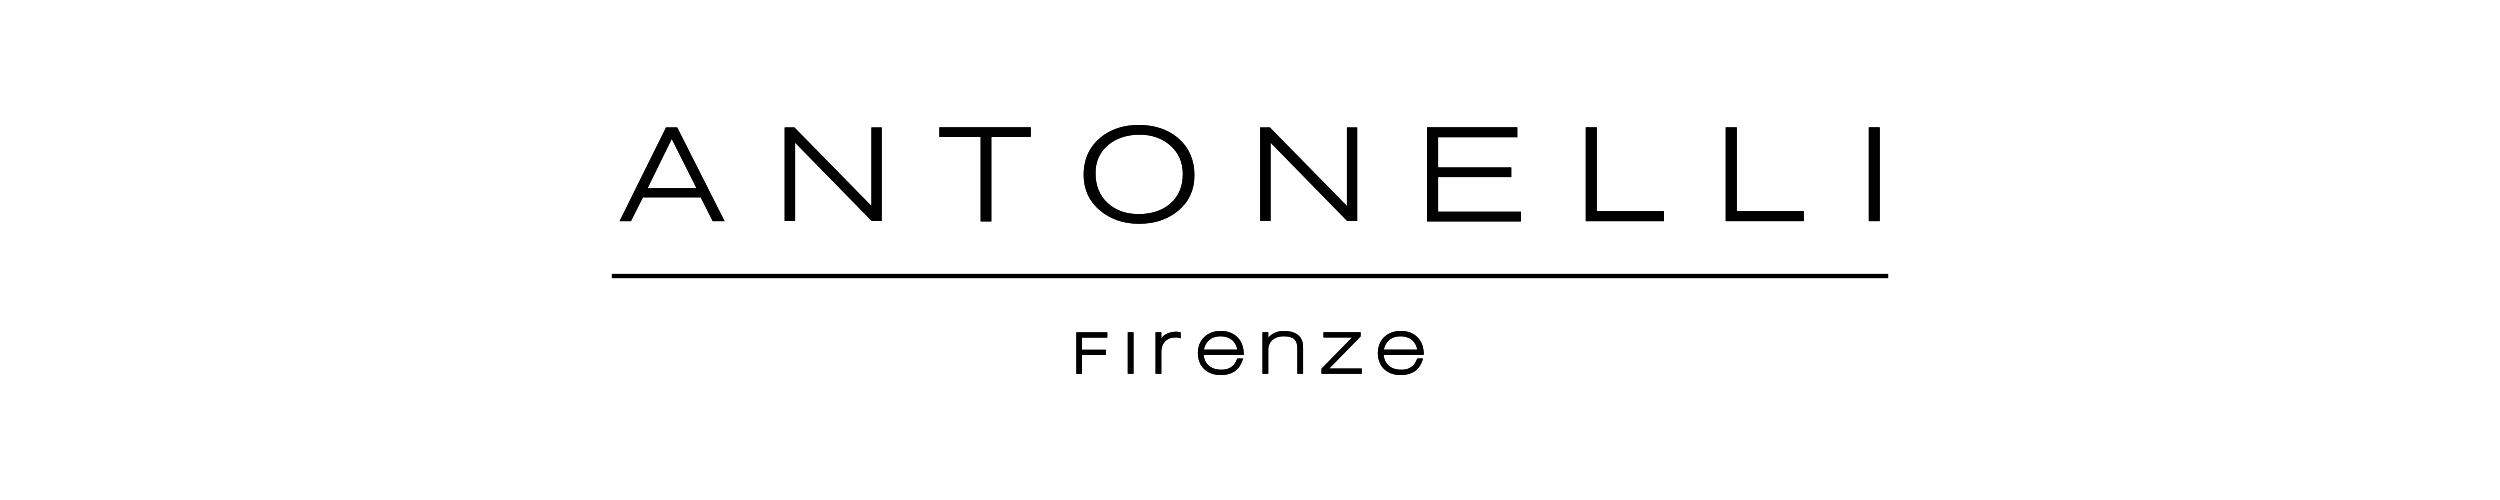 <?xml version="1.0" encoding="utf-8"?>
<!-- Generator: Adobe Illustrator 16.0.0, SVG Export Plug-In . SVG Version: 6.00 Build 0)  -->
<!DOCTYPE svg PUBLIC "-//W3C//DTD SVG 1.1//EN" "http://www.w3.org/Graphics/SVG/1.1/DTD/svg11.dtd">
<svg version="1.1" id="Ebene_1" xmlns="http://www.w3.org/2000/svg" xmlns:xlink="http://www.w3.org/1999/xlink" x="0px" y="0px"
	 width="283.46px" height="56.693px" viewBox="0 0 283.46 56.693" enable-background="new 0 0 283.46 56.693" xml:space="preserve">
<g>
	<g>
		<g>
			<path d="M79.17,21.454l-3.008-5.983l-2.934,5.983H79.17z M75.595,14.577h1.112l5.244,10.37h-1.063l-1.362-2.695h-6.709
				l-1.354,2.695h-1.008L75.595,14.577z"/>
			<path d="M82.149,25.07h-1.337l-1.362-2.694h-6.558l-1.354,2.694h-1.282l5.262-10.614h1.263L82.149,25.07z M80.962,24.825h0.79
				l-5.12-10.124h-0.961l-5.02,10.124h0.735l1.354-2.696h6.859L80.962,24.825z M79.368,21.575h-6.336l3.128-6.379L79.368,21.575z
				 M73.426,21.33h5.547l-2.809-5.584L73.426,21.33z"/>
		</g>
		<g>
			<path d="M79.17,21.454l-3.008-5.983l-2.934,5.983H79.17z M75.595,14.577h1.112l5.244,10.37h-1.063l-1.362-2.695h-6.709
				l-1.354,2.695h-1.008L75.595,14.577z"/>
			<path d="M82.149,25.07h-1.337l-1.362-2.694h-6.558l-1.354,2.694h-1.282l5.262-10.614h1.263L82.149,25.07z M80.962,24.825h0.79
				l-5.12-10.124h-0.961l-5.02,10.124h0.735l1.354-2.696h6.859L80.962,24.825z M79.368,21.575h-6.336l3.128-6.379L79.368,21.575z
				 M73.426,21.33h5.547l-2.809-5.584L73.426,21.33z"/>
		</g>
		<g>
			<polygon points="89.092,14.577 90.026,14.577 98.93,23.66 98.93,14.577 99.848,14.577 99.848,24.919 98.88,24.922 90.026,15.871 
				90.026,24.919 89.092,24.919 			"/>
			<path d="M98.83,25.044l-0.036-0.036l-8.645-8.838v8.873H88.97V14.456h1.106l0.037,0.038l8.695,8.867v-8.905h1.162v10.586
				L98.83,25.044z M89.903,15.571l9.029,9.229l0.794-0.004V14.701h-0.674v9.259l-9.077-9.259h-0.761v10.095h0.689L89.903,15.571
				L89.903,15.571z"/>
		</g>
		<g>
			<polygon points="89.092,14.577 90.026,14.577 98.93,23.66 98.93,14.577 99.848,14.577 99.848,24.919 98.88,24.922 90.026,15.871 
				90.026,24.919 89.092,24.919 			"/>
			<path d="M98.83,25.044l-0.036-0.036l-8.645-8.838v8.873H88.97V14.456h1.106l0.037,0.038l8.695,8.867v-8.905h1.162v10.586
				L98.83,25.044z M89.903,15.571l9.029,9.229l0.794-0.004V14.701h-0.674v9.259l-9.077-9.259h-0.761v10.095h0.689L89.903,15.571
				L89.903,15.571z"/>
		</g>
		<g>
			<polygon points="106.634,14.562 116.754,14.562 116.754,15.408 112.278,15.408 112.278,24.98 111.314,24.98 111.314,15.408 
				106.634,15.408 			"/>
			<path d="M112.4,25.102h-1.208v-9.573h-4.681V14.44h10.364v1.089h-4.476L112.4,25.102L112.4,25.102z M111.437,24.859h0.719v-9.572
				h4.476v-0.603h-9.875v0.603h4.68V24.859z"/>
		</g>
		<g>
			<polygon points="106.634,14.562 116.754,14.562 116.754,15.408 112.278,15.408 112.278,24.98 111.314,24.98 111.314,15.408 
				106.634,15.408 			"/>
			<path d="M112.4,25.102h-1.208v-9.573h-4.681V14.44h10.364v1.089h-4.476L112.4,25.102L112.4,25.102z M111.437,24.859h0.719v-9.572
				h4.476v-0.603h-9.875v0.603h4.68V24.859z"/>
		</g>
		<g>
			<path d="M129.096,24.401c1.502,0,2.719-0.399,3.657-1.197c0.989-0.848,1.485-2.006,1.485-3.484c0-1.38-0.502-2.499-1.499-3.352
				c-0.946-0.819-2.124-1.226-3.527-1.226c-1.43,0-2.625,0.382-3.584,1.151c-1.027,0.825-1.54,1.94-1.54,3.338
				c0,1.449,0.467,2.605,1.4,3.47C126.421,23.968,127.622,24.401,129.096,24.401 M135.302,19.875c0,1.656-0.621,2.983-1.868,3.98
				c-1.156,0.927-2.583,1.39-4.28,1.39c-1.691,0-3.118-0.475-4.285-1.422c-1.251-1.016-1.879-2.349-1.879-4.008
				c0-1.698,0.602-3.052,1.807-4.068c1.147-0.968,2.584-1.451,4.311-1.451c1.769,0,3.22,0.479,4.359,1.436
				C134.69,16.757,135.302,18.139,135.302,19.875"/>
			<path d="M129.155,25.369c-1.71,0-3.177-0.488-4.36-1.449c-1.277-1.039-1.925-2.417-1.925-4.105c0-1.727,0.623-3.126,1.851-4.163
				c1.166-0.981,2.642-1.479,4.388-1.479c1.791,0,3.283,0.493,4.436,1.465c1.247,1.043,1.88,2.47,1.88,4.236
				c0,1.688-0.643,3.06-1.913,4.075C132.338,24.892,130.874,25.369,129.155,25.369z M129.108,14.418
				c-1.688,0-3.112,0.479-4.231,1.422c-1.17,0.985-1.764,2.323-1.764,3.974c0,1.611,0.617,2.926,1.835,3.913
				c1.141,0.927,2.556,1.395,4.208,1.395c1.661,0,3.074-0.457,4.204-1.362c1.208-0.966,1.821-2.275,1.821-3.885
				c0-1.691-0.604-3.055-1.792-4.051C132.277,14.892,130.839,14.418,129.108,14.418z M129.096,24.523
				c-1.494,0-2.735-0.449-3.691-1.332c-0.957-0.887-1.438-2.085-1.438-3.561c0-1.431,0.531-2.587,1.584-3.435
				c0.977-0.781,2.208-1.176,3.661-1.176c1.429,0,2.642,0.422,3.607,1.253c1.021,0.878,1.541,2.039,1.541,3.446
				c0,1.507-0.515,2.708-1.526,3.578C131.875,24.112,130.618,24.523,129.096,24.523z M129.212,15.264
				c-1.396,0-2.575,0.379-3.508,1.125c-0.991,0.799-1.494,1.89-1.494,3.242c0,1.405,0.458,2.545,1.359,3.381
				c0.91,0.84,2.095,1.267,3.526,1.267c1.462,0,2.667-0.392,3.578-1.168c0.956-0.819,1.442-1.959,1.442-3.392
				c0-1.333-0.492-2.43-1.457-3.26C131.74,15.666,130.58,15.264,129.212,15.264z"/>
		</g>
		<g>
			<path d="M129.096,24.401c1.502,0,2.719-0.399,3.657-1.197c0.989-0.848,1.485-2.006,1.485-3.484c0-1.38-0.502-2.499-1.499-3.352
				c-0.946-0.819-2.124-1.226-3.527-1.226c-1.43,0-2.625,0.382-3.584,1.151c-1.027,0.825-1.54,1.94-1.54,3.338
				c0,1.449,0.467,2.605,1.4,3.47C126.421,23.968,127.622,24.401,129.096,24.401z M135.302,19.875c0,1.656-0.621,2.983-1.868,3.98
				c-1.156,0.927-2.583,1.39-4.28,1.39c-1.691,0-3.118-0.475-4.285-1.422c-1.251-1.016-1.879-2.349-1.879-4.008
				c0-1.698,0.602-3.052,1.807-4.068c1.147-0.968,2.584-1.451,4.311-1.451c1.769,0,3.22,0.479,4.359,1.436
				C134.69,16.757,135.302,18.139,135.302,19.875z"/>
			<path d="M129.155,25.369c-1.71,0-3.177-0.488-4.36-1.449c-1.277-1.039-1.925-2.417-1.925-4.105c0-1.727,0.623-3.126,1.851-4.163
				c1.166-0.981,2.642-1.479,4.388-1.479c1.791,0,3.283,0.493,4.436,1.465c1.247,1.043,1.88,2.47,1.88,4.236
				c0,1.688-0.643,3.06-1.913,4.075C132.338,24.892,130.874,25.369,129.155,25.369z M129.108,14.418
				c-1.688,0-3.112,0.479-4.231,1.422c-1.17,0.985-1.764,2.323-1.764,3.974c0,1.611,0.617,2.926,1.835,3.913
				c1.141,0.927,2.556,1.395,4.208,1.395c1.661,0,3.074-0.457,4.204-1.362c1.208-0.966,1.821-2.275,1.821-3.885
				c0-1.691-0.604-3.055-1.792-4.051C132.277,14.892,130.839,14.418,129.108,14.418z M129.096,24.523
				c-1.494,0-2.735-0.449-3.691-1.332c-0.957-0.887-1.438-2.085-1.438-3.561c0-1.431,0.531-2.587,1.584-3.435
				c0.977-0.781,2.208-1.176,3.661-1.176c1.429,0,2.642,0.422,3.607,1.253c1.021,0.878,1.541,2.039,1.541,3.446
				c0,1.507-0.515,2.708-1.526,3.578C131.875,24.112,130.618,24.523,129.096,24.523z M129.212,15.264
				c-1.396,0-2.575,0.379-3.508,1.125c-0.991,0.799-1.494,1.89-1.494,3.242c0,1.405,0.458,2.545,1.359,3.381
				c0.91,0.84,2.095,1.267,3.526,1.267c1.462,0,2.667-0.392,3.578-1.168c0.956-0.819,1.442-1.959,1.442-3.392
				c0-1.333-0.492-2.43-1.457-3.26C131.74,15.666,130.58,15.264,129.212,15.264z"/>
		</g>
		<g>
			<polygon points="143.005,14.577 143.939,14.577 152.841,23.66 152.841,14.577 153.765,14.577 153.765,24.919 152.794,24.922 
				143.939,15.871 143.939,24.919 143.005,24.919 			"/>
			<path d="M152.743,25.044l-0.035-0.036l-8.646-8.839v8.873h-1.178V14.456h1.104l0.037,0.038l8.696,8.867v-8.905h1.159v10.586
				L152.743,25.044z M143.816,15.571l9.028,9.229l0.794-0.004V14.701h-0.672v9.259l-9.078-9.259h-0.761v10.095h0.688V15.571z"/>
		</g>
		<g>
			<polygon points="143.005,14.577 143.939,14.577 152.841,23.66 152.841,14.577 153.765,14.577 153.765,24.919 152.794,24.922 
				143.939,15.871 143.939,24.919 143.005,24.919 			"/>
			<path d="M152.743,25.044l-0.035-0.036l-8.646-8.839v8.873h-1.178V14.456h1.104l0.037,0.038l8.696,8.867v-8.905h1.159v10.586
				L152.743,25.044z M143.816,15.571l9.028,9.229l0.794-0.004V14.701h-0.672v9.259l-9.078-9.259h-0.761v10.095h0.688V15.571z"/>
		</g>
		<g>
			<polygon points="161.929,14.562 171.915,14.562 171.915,15.437 162.937,15.437 162.937,19.111 171.229,19.111 171.229,19.957 
				162.937,19.957 162.937,24.132 172.325,24.132 172.325,24.98 161.929,24.98 			"/>
			<path d="M172.449,25.102h-10.646V14.44h10.231v1.118h-8.979v3.429h8.297v1.091h-8.297v3.932h9.395V25.102z M162.049,24.859
				h10.156v-0.604h-9.396v-4.421h8.3v-0.599h-8.3v-3.919h8.979v-0.632h-9.741L162.049,24.859L162.049,24.859z"/>
		</g>
		<g>
			<polygon points="161.929,14.562 171.915,14.562 171.915,15.437 162.937,15.437 162.937,19.111 171.229,19.111 171.229,19.957 
				162.937,19.957 162.937,24.132 172.325,24.132 172.325,24.98 161.929,24.98 			"/>
			<path d="M172.449,25.102h-10.646V14.44h10.231v1.118h-8.979v3.429h8.297v1.091h-8.297v3.932h9.395V25.102z M162.049,24.859
				h10.156v-0.604h-9.396v-4.421h8.3v-0.599h-8.3v-3.919h8.979v-0.632h-9.741L162.049,24.859L162.049,24.859z"/>
		</g>
		<g>
			<polygon points="179.927,14.562 180.934,14.562 180.934,24.06 188.533,24.06 188.533,24.947 179.927,24.947 			"/>
			<path d="M188.658,25.07h-8.856V14.44h1.251v9.497h7.605V25.07L188.658,25.07z M180.046,24.825h8.367v-0.643h-7.604v-9.499h-0.763
				V24.825L180.046,24.825z"/>
		</g>
		<g>
			<polygon points="179.927,14.562 180.934,14.562 180.934,24.06 188.533,24.06 188.533,24.947 179.927,24.947 			"/>
			<path d="M188.658,25.07h-8.856V14.44h1.251v9.497h7.605V25.07L188.658,25.07z M180.046,24.825h8.367v-0.643h-7.604v-9.499h-0.763
				V24.825L180.046,24.825z"/>
		</g>
		<g>
			<polygon points="195.795,14.562 196.801,14.562 196.801,24.06 204.401,24.06 204.401,24.947 195.795,24.947 			"/>
			<path d="M204.522,25.07h-8.851V14.44h1.252v9.497h7.599V25.07z M195.916,24.825h8.362v-0.643h-7.599v-9.499h-0.764V24.825
				L195.916,24.825z"/>
		</g>
		<g>
			<polygon points="195.795,14.562 196.801,14.562 196.801,24.06 204.401,24.06 204.401,24.947 195.795,24.947 			"/>
			<path d="M204.522,25.07h-8.851V14.44h1.252v9.497h7.599V25.07z M195.916,24.825h8.362v-0.643h-7.599v-9.499h-0.764V24.825
				L195.916,24.825z"/>
		</g>
		<g>
			<rect x="212.016" y="14.562" width="0.992" height="10.385"/>
			<path d="M213.131,25.07h-1.236v-10.63h1.236V25.07z M212.141,24.825h0.746V14.683h-0.746V24.825z"/>
		</g>
		<g>
			<rect x="212.016" y="14.562" width="0.992" height="10.385"/>
			<path d="M213.131,25.07h-1.236v-10.63h1.236V25.07z M212.141,24.825h0.746V14.683h-0.746V24.825z"/>
		</g>
		<g>
			<line fill="none" x1="69.372" y1="31.297" x2="214.093" y2="31.297"/>
			<rect x="69.372" y="31.051" width="144.721" height="0.49"/>
		</g>
		<g>
			<polygon points="122.548,38.151 122.548,39.779 125.267,39.779 125.267,40.13 122.548,40.13 122.548,42.266 122.164,42.266 
				122.164,37.803 125.423,37.803 125.423,38.151 			"/>
			<path d="M122.671,42.388h-0.628v-4.707h3.502v0.593h-2.875v1.385h2.719v0.593h-2.719V42.388z M122.286,42.144h0.14v-2.136h2.719
				v-0.105h-2.719v-1.873h2.875v-0.104h-3.015V42.144z"/>
		</g>
		<g>
			<polygon points="122.548,38.151 122.548,39.779 125.267,39.779 125.267,40.13 122.548,40.13 122.548,42.266 122.164,42.266 
				122.164,37.803 125.423,37.803 125.423,38.151 			"/>
			<path d="M122.671,42.388h-0.628v-4.707h3.502v0.593h-2.875v1.385h2.719v0.593h-2.719V42.388z M122.286,42.144h0.14v-2.136h2.719
				v-0.105h-2.719v-1.873h2.875v-0.104h-3.015V42.144z"/>
		</g>
		<g>
			<rect x="127.994" y="37.795" width="0.401" height="4.461"/>
			<path d="M128.518,42.378h-0.645v-4.705h0.645V42.378z M128.116,42.133h0.158v-4.217h-0.158V42.133z"/>
		</g>
		<g>
			<rect x="127.994" y="37.795" width="0.401" height="4.461"/>
			<path d="M128.518,42.378h-0.645v-4.705h0.645V42.378z M128.116,42.133h0.158v-4.217h-0.158V42.133z"/>
		</g>
		<g>
			<path d="M131.15,37.795h0.399v1.055h0.021c0.151-0.401,0.385-0.688,0.709-0.86c0.322-0.171,0.701-0.257,1.138-0.257
				c0.062,0,0.12,0.004,0.166,0.015c0.046,0.008,0.102,0.021,0.164,0.037v0.4c-0.047-0.017-0.104-0.029-0.17-0.036
				c-0.066-0.012-0.163-0.016-0.291-0.016c-0.292,0-0.544,0.048-0.764,0.141c-0.218,0.093-0.398,0.218-0.54,0.376
				c-0.142,0.154-0.251,0.336-0.322,0.545c-0.073,0.207-0.111,0.421-0.111,0.65v2.412h-0.399V37.795z"/>
			<path d="M131.673,42.378h-0.646v-4.705h0.646v0.706c0.146-0.213,0.329-0.379,0.548-0.497c0.34-0.179,0.742-0.271,1.196-0.271
				c0.072,0,0.136,0.006,0.189,0.018c0.045,0.006,0.105,0.021,0.172,0.039l0.09,0.024v0.669l-0.163-0.059
				c-0.039-0.017-0.088-0.026-0.141-0.033c-0.066-0.01-0.158-0.013-0.279-0.013c-0.268,0-0.511,0.043-0.716,0.127
				c-0.2,0.088-0.367,0.202-0.496,0.347c-0.131,0.146-0.231,0.313-0.299,0.502c-0.069,0.196-0.102,0.395-0.102,0.612L131.673,42.378
				L131.673,42.378z M131.273,42.133h0.154v-2.289c0-0.244,0.041-0.47,0.119-0.691c0.022-0.063,0.047-0.123,0.075-0.182h-0.173
				l-0.02-0.121v-0.933h-0.155L131.273,42.133L131.273,42.133z M133.417,37.855c-0.416,0-0.777,0.08-1.08,0.242
				c-0.266,0.142-0.464,0.362-0.604,0.674c0.047-0.072,0.102-0.142,0.161-0.205c0.152-0.169,0.348-0.307,0.579-0.407
				c0.239-0.099,0.512-0.147,0.813-0.147c0.133,0,0.235,0.005,0.308,0.018c0.012,0,0.023,0.002,0.032,0.002v-0.149
				c-0.022-0.005-0.043-0.011-0.062-0.014C133.518,37.858,133.469,37.855,133.417,37.855z"/>
		</g>
		<g>
			<path d="M131.15,37.795h0.399v1.055h0.021c0.151-0.401,0.385-0.688,0.709-0.86c0.322-0.171,0.701-0.257,1.138-0.257
				c0.062,0,0.12,0.004,0.166,0.015c0.046,0.008,0.102,0.021,0.164,0.037v0.4c-0.047-0.017-0.104-0.029-0.17-0.036
				c-0.066-0.012-0.163-0.016-0.291-0.016c-0.292,0-0.544,0.048-0.764,0.141c-0.218,0.093-0.398,0.218-0.54,0.376
				c-0.142,0.154-0.251,0.336-0.322,0.545c-0.073,0.207-0.111,0.421-0.111,0.65v2.412h-0.399V37.795z"/>
			<path d="M131.673,42.378h-0.646v-4.705h0.646v0.706c0.146-0.213,0.329-0.379,0.548-0.497c0.34-0.179,0.742-0.271,1.196-0.271
				c0.072,0,0.136,0.006,0.189,0.018c0.045,0.006,0.105,0.021,0.172,0.039l0.09,0.024v0.669l-0.163-0.059
				c-0.039-0.017-0.088-0.026-0.141-0.033c-0.066-0.01-0.158-0.013-0.279-0.013c-0.268,0-0.511,0.043-0.716,0.127
				c-0.2,0.088-0.367,0.202-0.496,0.347c-0.131,0.146-0.231,0.313-0.299,0.502c-0.069,0.196-0.102,0.395-0.102,0.612L131.673,42.378
				L131.673,42.378z M131.273,42.133h0.154v-2.289c0-0.244,0.041-0.47,0.119-0.691c0.022-0.063,0.047-0.123,0.075-0.182h-0.173
				l-0.02-0.121v-0.933h-0.155L131.273,42.133L131.273,42.133z M133.417,37.855c-0.416,0-0.777,0.08-1.08,0.242
				c-0.266,0.142-0.464,0.362-0.604,0.674c0.047-0.072,0.102-0.142,0.161-0.205c0.152-0.169,0.348-0.307,0.579-0.407
				c0.239-0.099,0.512-0.147,0.813-0.147c0.133,0,0.235,0.005,0.308,0.018c0.012,0,0.023,0.002,0.032,0.002v-0.149
				c-0.022-0.005-0.043-0.011-0.062-0.014C133.518,37.858,133.469,37.855,133.417,37.855z"/>
		</g>
		<g>
			<path d="M140.442,39.766c-0.043-0.303-0.122-0.567-0.244-0.787c-0.123-0.227-0.274-0.41-0.457-0.552
				c-0.186-0.146-0.391-0.248-0.619-0.319c-0.23-0.068-0.472-0.103-0.729-0.103c-0.583,0-1.046,0.158-1.394,0.476
				c-0.35,0.315-0.567,0.744-0.654,1.286L140.442,39.766L140.442,39.766z M136.346,40.113c0.005,0.279,0.057,0.534,0.15,0.77
				c0.097,0.237,0.236,0.441,0.414,0.615c0.182,0.174,0.4,0.308,0.664,0.405c0.261,0.096,0.56,0.144,0.897,0.144
				c0.351,0,0.635-0.047,0.863-0.144c0.225-0.097,0.411-0.209,0.55-0.345c0.139-0.133,0.243-0.274,0.317-0.418
				c0.073-0.146,0.128-0.267,0.171-0.366h0.399c-0.186,0.563-0.473,0.976-0.863,1.234c-0.388,0.258-0.882,0.388-1.481,0.388
				c-0.383,0-0.729-0.055-1.033-0.167c-0.307-0.11-0.563-0.27-0.78-0.479c-0.215-0.207-0.381-0.462-0.496-0.758
				c-0.117-0.296-0.176-0.633-0.176-1.003c0-0.234,0.042-0.485,0.121-0.76c0.084-0.271,0.222-0.523,0.411-0.756
				c0.192-0.234,0.448-0.428,0.767-0.586c0.319-0.156,0.717-0.234,1.195-0.234c0.39,0,0.736,0.061,1.038,0.183
				c0.299,0.121,0.557,0.294,0.766,0.513c0.209,0.214,0.371,0.478,0.481,0.778c0.108,0.302,0.168,0.629,0.175,0.985H136.346
				L136.346,40.113z"/>
			<path d="M138.428,42.52c-0.396,0-0.755-0.057-1.074-0.174c-0.32-0.114-0.596-0.284-0.823-0.506
				c-0.229-0.221-0.406-0.492-0.526-0.804c-0.121-0.307-0.185-0.659-0.185-1.046c0-0.242,0.042-0.512,0.126-0.793
				c0.088-0.287,0.233-0.556,0.433-0.8c0.203-0.245,0.476-0.453,0.807-0.616c0.34-0.168,0.76-0.25,1.25-0.25
				c0.401,0,0.765,0.065,1.084,0.193c0.314,0.127,0.585,0.307,0.806,0.539c0.221,0.223,0.392,0.5,0.509,0.82
				c0.113,0.318,0.176,0.665,0.184,1.026l0.002,0.124h-4.547c0.014,0.214,0.061,0.416,0.135,0.605
				c0.092,0.218,0.223,0.41,0.388,0.572c0.166,0.16,0.368,0.283,0.618,0.377c0.247,0.09,0.536,0.135,0.856,0.135
				c0.333,0,0.603-0.043,0.816-0.132c0.218-0.097,0.387-0.2,0.514-0.321c0.123-0.121,0.223-0.25,0.294-0.387
				c0.07-0.138,0.124-0.26,0.163-0.357l0.032-0.075h0.654l-0.054,0.162c-0.195,0.588-0.504,1.025-0.915,1.296
				C139.567,42.383,139.045,42.52,138.428,42.52z M138.437,37.775c-0.454,0-0.835,0.076-1.141,0.225
				c-0.302,0.147-0.545,0.332-0.728,0.554c-0.179,0.218-0.308,0.458-0.386,0.714c-0.077,0.258-0.118,0.504-0.118,0.723
				c0,0.357,0.057,0.679,0.169,0.957c0.106,0.278,0.265,0.521,0.467,0.718c0.203,0.196,0.451,0.349,0.734,0.451
				c0.295,0.105,0.627,0.16,0.993,0.16c0.568,0,1.045-0.124,1.415-0.368c0.326-0.215,0.58-0.557,0.755-1.01h-0.146
				c-0.036,0.086-0.082,0.186-0.139,0.299c-0.085,0.162-0.199,0.313-0.342,0.45c-0.146,0.144-0.341,0.263-0.587,0.37
				c-0.246,0.104-0.543,0.153-0.911,0.153c-0.35,0-0.666-0.052-0.94-0.151c-0.283-0.104-0.514-0.247-0.704-0.432
				c-0.192-0.186-0.341-0.405-0.444-0.656c-0.101-0.254-0.155-0.528-0.16-0.816l-0.002-0.123h4.548
				c-0.018-0.291-0.072-0.566-0.164-0.821c-0.106-0.29-0.257-0.538-0.455-0.737c-0.198-0.204-0.439-0.369-0.724-0.479
				C139.14,37.834,138.806,37.775,138.437,37.775z M140.581,39.887h-4.378l0.022-0.14c0.089-0.569,0.323-1.024,0.691-1.358
				c0.37-0.336,0.866-0.507,1.477-0.507c0.264,0,0.521,0.036,0.761,0.108c0.25,0.076,0.468,0.188,0.661,0.339
				c0.197,0.153,0.36,0.352,0.488,0.59c0.127,0.23,0.215,0.509,0.259,0.831L140.581,39.887z M136.492,39.644h3.807
				c-0.045-0.233-0.114-0.438-0.209-0.608c-0.113-0.207-0.254-0.381-0.424-0.513c-0.17-0.134-0.361-0.231-0.581-0.297
				c-0.218-0.067-0.452-0.099-0.691-0.099c-0.547,0-0.987,0.148-1.313,0.444C136.783,38.836,136.586,39.198,136.492,39.644z"/>
		</g>
		<g>
			<path d="M140.442,39.766c-0.043-0.303-0.122-0.567-0.244-0.787c-0.123-0.227-0.274-0.41-0.457-0.552
				c-0.186-0.146-0.391-0.248-0.619-0.319c-0.23-0.068-0.472-0.103-0.729-0.103c-0.583,0-1.046,0.158-1.394,0.476
				c-0.35,0.315-0.567,0.744-0.654,1.286L140.442,39.766L140.442,39.766z M136.346,40.113c0.005,0.279,0.057,0.534,0.15,0.77
				c0.097,0.237,0.236,0.441,0.414,0.615c0.182,0.174,0.4,0.308,0.664,0.405c0.261,0.096,0.56,0.144,0.897,0.144
				c0.351,0,0.635-0.047,0.863-0.144c0.225-0.097,0.411-0.209,0.55-0.345c0.139-0.133,0.243-0.274,0.317-0.418
				c0.073-0.146,0.128-0.267,0.171-0.366h0.399c-0.186,0.563-0.473,0.976-0.863,1.234c-0.388,0.258-0.882,0.388-1.481,0.388
				c-0.383,0-0.729-0.055-1.033-0.167c-0.307-0.11-0.563-0.27-0.78-0.479c-0.215-0.207-0.381-0.462-0.496-0.758
				c-0.117-0.296-0.176-0.633-0.176-1.003c0-0.234,0.042-0.485,0.121-0.76c0.084-0.271,0.222-0.523,0.411-0.756
				c0.192-0.234,0.448-0.428,0.767-0.586c0.319-0.156,0.717-0.234,1.195-0.234c0.39,0,0.736,0.061,1.038,0.183
				c0.299,0.121,0.557,0.294,0.766,0.513c0.209,0.214,0.371,0.478,0.481,0.778c0.108,0.302,0.168,0.629,0.175,0.985H136.346
				L136.346,40.113z"/>
			<path d="M138.428,42.52c-0.396,0-0.755-0.057-1.074-0.174c-0.32-0.114-0.596-0.284-0.823-0.506
				c-0.229-0.221-0.406-0.492-0.526-0.804c-0.121-0.307-0.185-0.659-0.185-1.046c0-0.242,0.042-0.512,0.126-0.793
				c0.088-0.287,0.233-0.556,0.433-0.8c0.203-0.245,0.476-0.453,0.807-0.616c0.34-0.168,0.76-0.25,1.25-0.25
				c0.401,0,0.765,0.065,1.084,0.193c0.314,0.127,0.585,0.307,0.806,0.539c0.221,0.223,0.392,0.5,0.509,0.82
				c0.113,0.318,0.176,0.665,0.184,1.026l0.002,0.124h-4.547c0.014,0.214,0.061,0.416,0.135,0.605
				c0.092,0.218,0.223,0.41,0.388,0.572c0.166,0.16,0.368,0.283,0.618,0.377c0.247,0.09,0.536,0.135,0.856,0.135
				c0.333,0,0.603-0.043,0.816-0.132c0.218-0.097,0.387-0.2,0.514-0.321c0.123-0.121,0.223-0.25,0.294-0.387
				c0.07-0.138,0.124-0.26,0.163-0.357l0.032-0.075h0.654l-0.054,0.162c-0.195,0.588-0.504,1.025-0.915,1.296
				C139.567,42.383,139.045,42.52,138.428,42.52z M138.437,37.775c-0.454,0-0.835,0.076-1.141,0.225
				c-0.302,0.147-0.545,0.332-0.728,0.554c-0.179,0.218-0.308,0.458-0.386,0.714c-0.077,0.258-0.118,0.504-0.118,0.723
				c0,0.357,0.057,0.679,0.169,0.957c0.106,0.278,0.265,0.521,0.467,0.718c0.203,0.196,0.451,0.349,0.734,0.451
				c0.295,0.105,0.627,0.16,0.993,0.16c0.568,0,1.045-0.124,1.415-0.368c0.326-0.215,0.58-0.557,0.755-1.01h-0.146
				c-0.036,0.086-0.082,0.186-0.139,0.299c-0.085,0.162-0.199,0.313-0.342,0.45c-0.146,0.144-0.341,0.263-0.587,0.37
				c-0.246,0.104-0.543,0.153-0.911,0.153c-0.35,0-0.666-0.052-0.94-0.151c-0.283-0.104-0.514-0.247-0.704-0.432
				c-0.192-0.186-0.341-0.405-0.444-0.656c-0.101-0.254-0.155-0.528-0.16-0.816l-0.002-0.123h4.548
				c-0.018-0.291-0.072-0.566-0.164-0.821c-0.106-0.29-0.257-0.538-0.455-0.737c-0.198-0.204-0.439-0.369-0.724-0.479
				C139.14,37.834,138.806,37.775,138.437,37.775z M140.581,39.887h-4.378l0.022-0.14c0.089-0.569,0.323-1.024,0.691-1.358
				c0.37-0.336,0.866-0.507,1.477-0.507c0.264,0,0.521,0.036,0.761,0.108c0.25,0.076,0.468,0.188,0.661,0.339
				c0.197,0.153,0.36,0.352,0.488,0.59c0.127,0.23,0.215,0.509,0.259,0.831L140.581,39.887z M136.492,39.644h3.807
				c-0.045-0.233-0.114-0.438-0.209-0.608c-0.113-0.207-0.254-0.381-0.424-0.513c-0.17-0.134-0.361-0.231-0.581-0.297
				c-0.218-0.067-0.452-0.099-0.691-0.099c-0.547,0-0.987,0.148-1.313,0.444C136.783,38.836,136.586,39.198,136.492,39.644z"/>
		</g>
		<g>
			<path d="M143.273,37.795h0.402v0.889h0.015c0.072-0.133,0.16-0.262,0.271-0.381c0.111-0.124,0.244-0.234,0.397-0.329
				c0.153-0.096,0.331-0.173,0.529-0.234c0.201-0.058,0.431-0.085,0.688-0.085c0.34,0,0.627,0.031,0.859,0.101
				c0.236,0.067,0.424,0.153,0.576,0.262c0.151,0.108,0.27,0.228,0.354,0.362c0.086,0.133,0.146,0.27,0.184,0.402
				c0.035,0.138,0.06,0.27,0.064,0.396c0.008,0.129,0.009,0.237,0.009,0.323v2.754h-0.4v-2.736c0-0.226-0.023-0.434-0.073-0.618
				c-0.049-0.188-0.137-0.347-0.264-0.48c-0.125-0.135-0.293-0.236-0.504-0.311c-0.214-0.072-0.482-0.106-0.815-0.106
				c-0.33,0-0.616,0.048-0.855,0.138c-0.236,0.094-0.433,0.217-0.587,0.372c-0.156,0.154-0.266,0.33-0.34,0.528
				c-0.07,0.197-0.108,0.398-0.108,0.608v2.606h-0.401L143.273,37.795L143.273,37.795z"/>
			<path d="M147.745,42.378h-0.645v-2.857c0-0.221-0.022-0.415-0.071-0.59c-0.043-0.166-0.12-0.305-0.231-0.427
				c-0.111-0.119-0.261-0.208-0.456-0.277c-0.2-0.068-0.459-0.102-0.775-0.102c-0.311,0-0.583,0.043-0.81,0.131
				c-0.222,0.087-0.405,0.201-0.545,0.345c-0.144,0.139-0.245,0.298-0.314,0.482c-0.066,0.187-0.1,0.37-0.1,0.566v2.729h-0.646
				v-4.706h0.646v0.633c0.023-0.029,0.05-0.059,0.076-0.088c0.115-0.128,0.258-0.245,0.418-0.348
				c0.169-0.104,0.35-0.185,0.565-0.246c0.214-0.063,0.451-0.092,0.72-0.092c0.354,0,0.654,0.035,0.896,0.105
				c0.241,0.069,0.448,0.164,0.61,0.28c0.166,0.115,0.296,0.25,0.387,0.395c0.092,0.148,0.157,0.296,0.198,0.44
				c0.04,0.154,0.063,0.294,0.067,0.423c0.009,0.129,0.01,0.239,0.01,0.326V42.378L147.745,42.378z M147.345,42.133h0.156v-2.632
				c0-0.084-0.001-0.188-0.008-0.316c-0.006-0.111-0.024-0.232-0.063-0.37c-0.031-0.119-0.089-0.244-0.168-0.373
				c-0.074-0.116-0.183-0.227-0.32-0.325c-0.14-0.101-0.322-0.184-0.538-0.244c-0.222-0.064-0.498-0.095-0.827-0.095
				c-0.243,0-0.465,0.027-0.653,0.079c-0.189,0.059-0.356,0.13-0.502,0.222c-0.143,0.088-0.266,0.191-0.368,0.304
				c-0.072,0.079-0.138,0.164-0.192,0.255c0.051-0.075,0.11-0.146,0.178-0.209c0.164-0.166,0.374-0.299,0.627-0.398
				c0.255-0.099,0.559-0.148,0.9-0.148c0.346,0,0.625,0.037,0.854,0.115c0.234,0.084,0.416,0.193,0.556,0.34
				c0.139,0.15,0.236,0.33,0.289,0.533c0.053,0.194,0.079,0.407,0.079,0.651L147.345,42.133L147.345,42.133z M143.396,42.133h0.157
				v-2.483c0-0.224,0.037-0.437,0.114-0.648c0.024-0.069,0.055-0.132,0.089-0.195h-0.188l-0.016-0.122v-0.768h-0.157V42.133
				L143.396,42.133z"/>
		</g>
		<g>
			<path d="M143.273,37.795h0.402v0.889h0.015c0.072-0.133,0.16-0.262,0.271-0.381c0.111-0.124,0.244-0.234,0.397-0.329
				c0.153-0.096,0.331-0.173,0.529-0.234c0.201-0.058,0.431-0.085,0.688-0.085c0.34,0,0.627,0.031,0.859,0.101
				c0.236,0.067,0.424,0.153,0.576,0.262c0.151,0.108,0.27,0.228,0.354,0.362c0.086,0.133,0.146,0.27,0.184,0.402
				c0.035,0.138,0.06,0.27,0.064,0.396c0.008,0.129,0.009,0.237,0.009,0.323v2.754h-0.4v-2.736c0-0.226-0.023-0.434-0.073-0.618
				c-0.049-0.188-0.137-0.347-0.264-0.48c-0.125-0.135-0.293-0.236-0.504-0.311c-0.214-0.072-0.482-0.106-0.815-0.106
				c-0.33,0-0.616,0.048-0.855,0.138c-0.236,0.094-0.433,0.217-0.587,0.372c-0.156,0.154-0.266,0.33-0.34,0.528
				c-0.07,0.197-0.108,0.398-0.108,0.608v2.606h-0.401L143.273,37.795L143.273,37.795z"/>
			<path d="M147.745,42.378h-0.645v-2.857c0-0.221-0.022-0.415-0.071-0.59c-0.043-0.166-0.12-0.305-0.231-0.427
				c-0.111-0.119-0.261-0.208-0.456-0.277c-0.2-0.068-0.459-0.102-0.775-0.102c-0.311,0-0.583,0.043-0.81,0.131
				c-0.222,0.087-0.405,0.201-0.545,0.345c-0.144,0.139-0.245,0.298-0.314,0.482c-0.066,0.187-0.1,0.37-0.1,0.566v2.729h-0.646
				v-4.706h0.646v0.633c0.023-0.029,0.05-0.059,0.076-0.088c0.115-0.128,0.258-0.245,0.418-0.348
				c0.169-0.104,0.35-0.185,0.565-0.246c0.214-0.063,0.451-0.092,0.72-0.092c0.354,0,0.654,0.035,0.896,0.105
				c0.241,0.069,0.448,0.164,0.61,0.28c0.166,0.115,0.296,0.25,0.387,0.395c0.092,0.148,0.157,0.296,0.198,0.44
				c0.04,0.154,0.063,0.294,0.067,0.423c0.009,0.129,0.01,0.239,0.01,0.326V42.378L147.745,42.378z M147.345,42.133h0.156v-2.632
				c0-0.084-0.001-0.188-0.008-0.316c-0.006-0.111-0.024-0.232-0.063-0.37c-0.031-0.119-0.089-0.244-0.168-0.373
				c-0.074-0.116-0.183-0.227-0.32-0.325c-0.14-0.101-0.322-0.184-0.538-0.244c-0.222-0.064-0.498-0.095-0.827-0.095
				c-0.243,0-0.465,0.027-0.653,0.079c-0.189,0.059-0.356,0.13-0.502,0.222c-0.143,0.088-0.266,0.191-0.368,0.304
				c-0.072,0.079-0.138,0.164-0.192,0.255c0.051-0.075,0.11-0.146,0.178-0.209c0.164-0.166,0.374-0.299,0.627-0.398
				c0.255-0.099,0.559-0.148,0.9-0.148c0.346,0,0.625,0.037,0.854,0.115c0.234,0.084,0.416,0.193,0.556,0.34
				c0.139,0.15,0.236,0.33,0.289,0.533c0.053,0.194,0.079,0.407,0.079,0.651L147.345,42.133L147.345,42.133z M143.396,42.133h0.157
				v-2.483c0-0.224,0.037-0.437,0.114-0.648c0.024-0.069,0.055-0.132,0.089-0.195h-0.188l-0.016-0.122v-0.768h-0.157V42.133
				L143.396,42.133z"/>
		</g>
		<g>
			<polygon points="149.96,42.256 149.96,41.855 153.595,38.143 150.187,38.143 150.187,37.795 154.151,37.795 154.151,38.09 
				150.413,41.907 154.271,41.907 154.271,42.256 			"/>
			<path d="M154.395,42.378h-4.558v-0.571l3.469-3.543h-3.241v-0.591h4.207v0.467l-3.567,3.646h3.69V42.378z M150.082,42.133h4.069
				v-0.104h-4.029l3.905-3.988v-0.124h-3.72v0.104h3.577l-3.803,3.886V42.133L150.082,42.133z"/>
		</g>
		<g>
			<polygon points="149.96,42.256 149.96,41.855 153.595,38.143 150.187,38.143 150.187,37.795 154.151,37.795 154.151,38.09 
				150.413,41.907 154.271,41.907 154.271,42.256 			"/>
			<path d="M154.395,42.378h-4.558v-0.571l3.469-3.543h-3.241v-0.591h4.207v0.467l-3.567,3.646h3.69V42.378z M150.082,42.133h4.069
				v-0.104h-4.029l3.905-3.988v-0.124h-3.72v0.104h3.577l-3.803,3.886V42.133L150.082,42.133z"/>
		</g>
		<g>
			<path d="M160.849,39.766c-0.043-0.303-0.125-0.567-0.247-0.787c-0.122-0.227-0.274-0.41-0.456-0.552
				c-0.188-0.146-0.392-0.248-0.623-0.319c-0.226-0.068-0.469-0.103-0.726-0.103c-0.585,0-1.044,0.158-1.392,0.476
				c-0.351,0.315-0.57,0.744-0.656,1.286L160.849,39.766L160.849,39.766z M156.75,40.113c0.007,0.279,0.056,0.534,0.152,0.77
				c0.097,0.237,0.232,0.441,0.411,0.615c0.182,0.174,0.399,0.308,0.662,0.405c0.265,0.096,0.563,0.144,0.898,0.144
				c0.348,0,0.635-0.047,0.864-0.144c0.225-0.097,0.412-0.209,0.551-0.345c0.136-0.133,0.243-0.274,0.315-0.418
				c0.072-0.146,0.131-0.267,0.17-0.366h0.402c-0.185,0.563-0.477,0.976-0.865,1.234c-0.387,0.258-0.882,0.388-1.479,0.388
				c-0.383,0-0.727-0.055-1.031-0.167c-0.307-0.11-0.567-0.27-0.785-0.479c-0.212-0.207-0.378-0.462-0.496-0.758
				c-0.112-0.296-0.172-0.633-0.172-1.003c0-0.234,0.041-0.485,0.119-0.76c0.086-0.271,0.221-0.523,0.41-0.756
				c0.191-0.234,0.447-0.428,0.77-0.586c0.317-0.156,0.716-0.234,1.194-0.234c0.388,0,0.733,0.061,1.037,0.183
				c0.301,0.121,0.559,0.294,0.769,0.513c0.206,0.214,0.366,0.478,0.479,0.778c0.109,0.302,0.169,0.629,0.173,0.985H156.75
				L156.75,40.113z"/>
			<path d="M158.833,42.52c-0.393,0-0.756-0.057-1.074-0.174c-0.319-0.115-0.598-0.285-0.824-0.506
				c-0.224-0.218-0.404-0.489-0.523-0.804c-0.124-0.31-0.188-0.661-0.188-1.046c0-0.244,0.042-0.505,0.131-0.793
				c0.085-0.287,0.229-0.555,0.431-0.8c0.203-0.245,0.478-0.454,0.811-0.616c0.338-0.168,0.759-0.25,1.247-0.25
				c0.401,0,0.763,0.065,1.083,0.193c0.315,0.127,0.585,0.308,0.81,0.539c0.217,0.225,0.388,0.502,0.509,0.82
				c0.11,0.319,0.173,0.666,0.179,1.026l0.002,0.124h-4.548c0.017,0.216,0.063,0.418,0.137,0.604
				c0.094,0.222,0.223,0.413,0.39,0.574c0.161,0.159,0.364,0.282,0.616,0.377c0.246,0.09,0.538,0.135,0.857,0.135
				c0.331,0,0.606-0.044,0.816-0.132c0.215-0.096,0.385-0.199,0.511-0.321c0.127-0.123,0.227-0.251,0.298-0.386
				c0.064-0.139,0.121-0.261,0.16-0.357l0.034-0.076h0.653l-0.053,0.161c-0.195,0.588-0.502,1.025-0.914,1.297
				C159.97,42.383,159.453,42.52,158.833,42.52z M158.842,37.775c-0.452,0-0.834,0.076-1.139,0.225
				c-0.304,0.147-0.548,0.332-0.731,0.554c-0.177,0.219-0.308,0.458-0.385,0.713c-0.074,0.262-0.119,0.506-0.119,0.724
				c0,0.354,0.056,0.676,0.168,0.957s0.271,0.524,0.471,0.718c0.203,0.196,0.45,0.348,0.734,0.451
				c0.294,0.105,0.625,0.16,0.992,0.16c0.57,0,1.044-0.124,1.415-0.368c0.325-0.216,0.579-0.557,0.755-1.01h-0.148
				c-0.035,0.086-0.083,0.185-0.139,0.298c-0.08,0.159-0.197,0.312-0.342,0.451c-0.149,0.144-0.34,0.264-0.587,0.37
				c-0.238,0.101-0.545,0.152-0.911,0.152c-0.351,0-0.667-0.051-0.94-0.151c-0.279-0.104-0.521-0.249-0.706-0.431
				c-0.188-0.184-0.337-0.403-0.441-0.657c-0.103-0.247-0.156-0.522-0.162-0.815l-0.003-0.124h4.55
				c-0.017-0.29-0.07-0.565-0.163-0.821c-0.104-0.288-0.258-0.535-0.454-0.737c-0.198-0.203-0.441-0.368-0.722-0.479
				C159.546,37.834,159.21,37.775,158.842,37.775z M160.987,39.887h-4.379l0.019-0.141c0.091-0.568,0.328-1.024,0.693-1.357
				c0.372-0.336,0.868-0.507,1.478-0.507c0.262,0,0.52,0.036,0.76,0.108c0.248,0.074,0.471,0.189,0.659,0.339
				c0.199,0.153,0.36,0.348,0.49,0.59c0.131,0.233,0.219,0.511,0.259,0.831L160.987,39.887z M156.897,39.644h3.805
				c-0.044-0.231-0.11-0.436-0.205-0.608c-0.117-0.212-0.254-0.381-0.429-0.512c-0.165-0.135-0.358-0.231-0.577-0.298
				c-0.222-0.066-0.452-0.099-0.692-0.099c-0.545,0-0.989,0.15-1.313,0.444C157.19,38.836,156.991,39.198,156.897,39.644z"/>
		</g>
		<g>
			<path d="M160.849,39.766c-0.043-0.303-0.125-0.567-0.247-0.787c-0.122-0.227-0.274-0.41-0.456-0.552
				c-0.188-0.146-0.392-0.248-0.623-0.319c-0.226-0.068-0.469-0.103-0.726-0.103c-0.585,0-1.044,0.158-1.392,0.476
				c-0.351,0.315-0.57,0.744-0.656,1.286L160.849,39.766L160.849,39.766z M156.75,40.113c0.007,0.279,0.056,0.534,0.152,0.77
				c0.097,0.237,0.232,0.441,0.411,0.615c0.182,0.174,0.399,0.308,0.662,0.405c0.265,0.096,0.563,0.144,0.898,0.144
				c0.348,0,0.635-0.047,0.864-0.144c0.225-0.097,0.412-0.209,0.551-0.345c0.136-0.133,0.243-0.274,0.315-0.418
				c0.072-0.146,0.131-0.267,0.17-0.366h0.402c-0.185,0.563-0.477,0.976-0.865,1.234c-0.387,0.258-0.882,0.388-1.479,0.388
				c-0.383,0-0.727-0.055-1.031-0.167c-0.307-0.11-0.567-0.27-0.785-0.479c-0.212-0.207-0.378-0.462-0.496-0.758
				c-0.112-0.296-0.172-0.633-0.172-1.003c0-0.234,0.041-0.485,0.119-0.76c0.086-0.271,0.221-0.523,0.41-0.756
				c0.191-0.234,0.447-0.428,0.77-0.586c0.317-0.156,0.716-0.234,1.194-0.234c0.388,0,0.733,0.061,1.037,0.183
				c0.301,0.121,0.559,0.294,0.769,0.513c0.206,0.214,0.366,0.478,0.479,0.778c0.109,0.302,0.169,0.629,0.173,0.985H156.75
				L156.75,40.113z"/>
			<path d="M158.833,42.52c-0.393,0-0.756-0.057-1.074-0.174c-0.319-0.115-0.598-0.285-0.824-0.506
				c-0.224-0.218-0.404-0.489-0.523-0.804c-0.124-0.31-0.188-0.661-0.188-1.046c0-0.244,0.042-0.505,0.131-0.793
				c0.085-0.287,0.229-0.555,0.431-0.8c0.203-0.245,0.478-0.454,0.811-0.616c0.338-0.168,0.759-0.25,1.247-0.25
				c0.401,0,0.763,0.065,1.083,0.193c0.315,0.127,0.585,0.308,0.81,0.539c0.217,0.225,0.388,0.502,0.509,0.82
				c0.11,0.319,0.173,0.666,0.179,1.026l0.002,0.124h-4.548c0.017,0.216,0.063,0.418,0.137,0.604
				c0.094,0.222,0.223,0.413,0.39,0.574c0.161,0.159,0.364,0.282,0.616,0.377c0.246,0.09,0.538,0.135,0.857,0.135
				c0.331,0,0.606-0.044,0.816-0.132c0.215-0.096,0.385-0.199,0.511-0.321c0.127-0.123,0.227-0.251,0.298-0.386
				c0.064-0.139,0.121-0.261,0.16-0.357l0.034-0.076h0.653l-0.053,0.161c-0.195,0.588-0.502,1.025-0.914,1.297
				C159.97,42.383,159.453,42.52,158.833,42.52z M158.842,37.775c-0.452,0-0.834,0.076-1.139,0.225
				c-0.304,0.147-0.548,0.332-0.731,0.554c-0.177,0.219-0.308,0.458-0.385,0.713c-0.074,0.262-0.119,0.506-0.119,0.724
				c0,0.354,0.056,0.676,0.168,0.957s0.271,0.524,0.471,0.718c0.203,0.196,0.45,0.348,0.734,0.451
				c0.294,0.105,0.625,0.16,0.992,0.16c0.57,0,1.044-0.124,1.415-0.368c0.325-0.216,0.579-0.557,0.755-1.01h-0.148
				c-0.035,0.086-0.083,0.185-0.139,0.298c-0.08,0.159-0.197,0.312-0.342,0.451c-0.149,0.144-0.34,0.264-0.587,0.37
				c-0.238,0.101-0.545,0.152-0.911,0.152c-0.351,0-0.667-0.051-0.94-0.151c-0.279-0.104-0.521-0.249-0.706-0.431
				c-0.188-0.184-0.337-0.403-0.441-0.657c-0.103-0.247-0.156-0.522-0.162-0.815l-0.003-0.124h4.55
				c-0.017-0.29-0.07-0.565-0.163-0.821c-0.104-0.288-0.258-0.535-0.454-0.737c-0.198-0.203-0.441-0.368-0.722-0.479
				C159.546,37.834,159.21,37.775,158.842,37.775z M160.987,39.887h-4.379l0.019-0.141c0.091-0.568,0.328-1.024,0.693-1.357
				c0.372-0.336,0.868-0.507,1.478-0.507c0.262,0,0.52,0.036,0.76,0.108c0.248,0.074,0.471,0.189,0.659,0.339
				c0.199,0.153,0.36,0.348,0.49,0.59c0.131,0.233,0.219,0.511,0.259,0.831L160.987,39.887z M156.897,39.644h3.805
				c-0.044-0.231-0.11-0.436-0.205-0.608c-0.117-0.212-0.254-0.381-0.429-0.512c-0.165-0.135-0.358-0.231-0.577-0.298
				c-0.222-0.066-0.452-0.099-0.692-0.099c-0.545,0-0.989,0.15-1.313,0.444C157.19,38.836,156.991,39.198,156.897,39.644z"/>
		</g>
	</g>
</g>
</svg>

